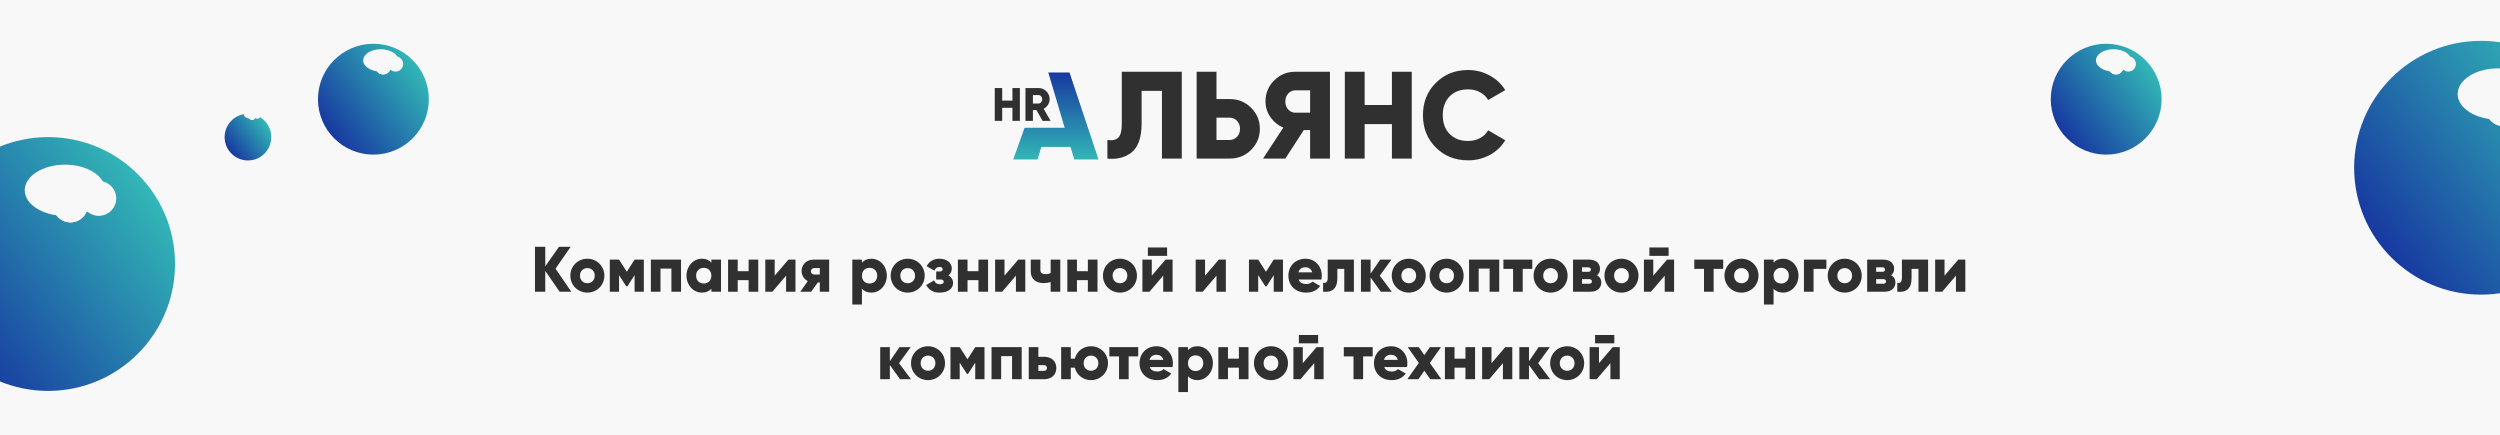 <?xml version="1.0" encoding="UTF-8"?> <svg xmlns="http://www.w3.org/2000/svg" width="857" height="149" viewBox="0 0 857 149" fill="none"> <g clip-path="url(#clip0_2262_265)"> <rect width="857" height="149" fill="#F8F8F8"></rect> <path d="M195.846 100L190.434 92.102L195.626 84.6H191.622L186.914 91.288V84.6H183.394V100H186.914V92.872L191.842 100H195.846ZM201.347 100.308C204.581 100.308 207.177 97.778 207.177 94.5C207.177 91.222 204.581 88.692 201.347 88.692C198.113 88.692 195.517 91.222 195.517 94.5C195.517 97.778 198.113 100.308 201.347 100.308ZM201.347 97.096C199.917 97.096 198.817 96.062 198.817 94.5C198.817 92.938 199.917 91.904 201.347 91.904C202.777 91.904 203.877 92.938 203.877 94.5C203.877 96.062 202.777 97.096 201.347 97.096ZM220.704 89H217.536L214.874 93.158L212.212 89H209.044V100H212.212V94.324L214.676 98.152H215.072L217.536 94.324V100H220.704V89ZM233.456 89H223.116V100H226.416V92.08H230.156V100H233.456V89ZM243.864 89V90.034C243.138 89.198 242.06 88.692 240.586 88.692C237.704 88.692 235.328 91.222 235.328 94.5C235.328 97.778 237.704 100.308 240.586 100.308C242.06 100.308 243.138 99.802 243.864 98.966V100H247.164V89H243.864ZM241.246 97.184C239.728 97.184 238.628 96.15 238.628 94.5C238.628 92.85 239.728 91.816 241.246 91.816C242.764 91.816 243.864 92.85 243.864 94.5C243.864 96.15 242.764 97.184 241.246 97.184ZM256.625 89V92.96H252.885V89H249.585V100H252.885V96.04H256.625V100H259.925V89H256.625ZM270.267 89L265.559 94.5V89H262.347V100H264.767L269.475 94.5V100H272.687V89H270.267ZM284.238 89H278.87C276.208 89 274.778 90.98 274.778 92.916C274.778 94.28 275.548 95.688 276.912 96.37L274.338 100H278.078L280.344 96.832H281.026V100H284.238V89ZM279.156 91.904H281.026V94.104H279.156C278.452 94.104 277.99 93.708 277.99 93.026C277.99 92.322 278.452 91.904 279.156 91.904ZM298.745 88.692C297.271 88.692 296.193 89.198 295.467 90.034V89H292.167V104.4H295.467V98.966C296.193 99.802 297.271 100.308 298.745 100.308C301.627 100.308 304.003 97.778 304.003 94.5C304.003 91.222 301.627 88.692 298.745 88.692ZM298.085 97.184C296.567 97.184 295.467 96.15 295.467 94.5C295.467 92.85 296.567 91.816 298.085 91.816C299.603 91.816 300.703 92.85 300.703 94.5C300.703 96.15 299.603 97.184 298.085 97.184ZM311.154 100.308C314.388 100.308 316.984 97.778 316.984 94.5C316.984 91.222 314.388 88.692 311.154 88.692C307.92 88.692 305.324 91.222 305.324 94.5C305.324 97.778 307.92 100.308 311.154 100.308ZM311.154 97.096C309.724 97.096 308.624 96.062 308.624 94.5C308.624 92.938 309.724 91.904 311.154 91.904C312.584 91.904 313.684 92.938 313.684 94.5C313.684 96.062 312.584 97.096 311.154 97.096ZM325.109 94.412C325.901 93.862 326.275 93.004 326.275 91.992C326.275 90.254 324.735 88.692 322.051 88.692C320.159 88.692 318.575 89.484 317.651 91.266L320.313 92.784C320.709 91.904 321.281 91.508 322.117 91.508C322.733 91.508 323.151 91.772 323.151 92.3C323.151 92.784 322.821 93.048 322.117 93.048H320.929V95.82H322.469C323.195 95.82 323.503 96.106 323.503 96.59C323.503 97.14 323.019 97.448 322.205 97.448C321.193 97.448 320.511 96.964 320.203 96.106L317.541 97.69C318.399 99.472 319.961 100.308 322.161 100.308C325.131 100.308 326.715 98.834 326.715 97.008C326.715 95.886 326.143 94.962 325.109 94.412ZM335.408 89V92.96H331.668V89H328.368V100H331.668V96.04H335.408V100H338.708V89H335.408ZM349.05 89L344.342 94.5V89H341.13V100H343.55L348.258 94.5V100H351.47V89H349.05ZM360.162 89V93.62C359.7 93.84 359.15 93.972 358.402 93.972C357.478 93.972 356.642 93.686 356.642 92.63V89H353.342V93.07C353.342 95.776 355.278 97.052 357.742 97.052C358.622 97.052 359.414 96.92 360.162 96.7V100H363.462V89H360.162ZM372.92 89V92.96H369.18V89H365.88V100H369.18V96.04H372.92V100H376.22V89H372.92ZM383.922 100.308C387.156 100.308 389.752 97.778 389.752 94.5C389.752 91.222 387.156 88.692 383.922 88.692C380.688 88.692 378.092 91.222 378.092 94.5C378.092 97.778 380.688 100.308 383.922 100.308ZM383.922 97.096C382.492 97.096 381.392 96.062 381.392 94.5C381.392 92.938 382.492 91.904 383.922 91.904C385.352 91.904 386.452 92.938 386.452 94.5C386.452 96.062 385.352 97.096 383.922 97.096ZM393.488 87.702H400.088V84.842H393.488V87.702ZM399.538 89L394.83 94.5V89H391.618V100H394.038L398.746 94.5V100H401.958V89H399.538ZM417.8 89L413.092 94.5V89H409.88V100H412.3L417.008 94.5V100H420.22V89H417.8ZM439.802 89H436.634L433.972 93.158L431.31 89H428.142V100H431.31V94.324L433.774 98.152H434.17L436.634 94.324V100H439.802V89ZM445.162 95.82H452.972C453.06 95.402 453.104 94.962 453.104 94.5C453.104 91.178 450.728 88.692 447.516 88.692C444.04 88.692 441.664 91.222 441.664 94.5C441.664 97.778 443.996 100.308 447.758 100.308C449.848 100.308 451.476 99.538 452.554 98.042L449.914 96.524C449.474 97.008 448.704 97.36 447.802 97.36C446.592 97.36 445.58 96.964 445.162 95.82ZM445.096 93.356C445.404 92.234 446.24 91.618 447.494 91.618C448.484 91.618 449.474 92.08 449.826 93.356H445.096ZM464.116 89H455.14V95.226C455.14 96.59 454.59 97.228 453.556 96.92V100C456.768 100.374 458.44 98.768 458.44 95.446V92.168H460.816V100H464.116V89ZM477.094 100L472.98 94.5L476.984 89H473.134L469.834 93.818V89H466.534V100H469.834V95.138L473.354 100H477.094ZM482.922 100.308C486.156 100.308 488.752 97.778 488.752 94.5C488.752 91.222 486.156 88.692 482.922 88.692C479.688 88.692 477.092 91.222 477.092 94.5C477.092 97.778 479.688 100.308 482.922 100.308ZM482.922 97.096C481.492 97.096 480.392 96.062 480.392 94.5C480.392 92.938 481.492 91.904 482.922 91.904C484.352 91.904 485.452 92.938 485.452 94.5C485.452 96.062 484.352 97.096 482.922 97.096ZM495.898 100.308C499.132 100.308 501.728 97.778 501.728 94.5C501.728 91.222 499.132 88.692 495.898 88.692C492.664 88.692 490.068 91.222 490.068 94.5C490.068 97.778 492.664 100.308 495.898 100.308ZM495.898 97.096C494.468 97.096 493.368 96.062 493.368 94.5C493.368 92.938 494.468 91.904 495.898 91.904C497.328 91.904 498.428 92.938 498.428 94.5C498.428 96.062 497.328 97.096 495.898 97.096ZM513.935 89H503.595V100H506.895V92.08H510.635V100H513.935V89ZM525.266 89H515.366V92.168H518.688V100H521.988V92.168H525.266V89ZM531.541 100.308C534.775 100.308 537.371 97.778 537.371 94.5C537.371 91.222 534.775 88.692 531.541 88.692C528.307 88.692 525.711 91.222 525.711 94.5C525.711 97.778 528.307 100.308 531.541 100.308ZM531.541 97.096C530.111 97.096 529.011 96.062 529.011 94.5C529.011 92.938 530.111 91.904 531.541 91.904C532.971 91.904 534.071 92.938 534.071 94.5C534.071 96.062 532.971 97.096 531.541 97.096ZM547.443 94.368C548.125 93.862 548.477 93.092 548.477 92.146C548.477 90.32 547.179 89 544.737 89H539.237V100H545.177C547.619 100 548.917 98.68 548.917 96.854C548.917 95.732 548.389 94.874 547.443 94.368ZM544.385 91.64C544.979 91.64 545.353 91.882 545.353 92.432C545.353 92.96 544.979 93.18 544.385 93.18H542.317V91.64H544.385ZM544.737 97.272H542.317V95.688H544.737C545.309 95.688 545.705 95.93 545.705 96.458C545.705 97.008 545.309 97.272 544.737 97.272ZM555.84 100.308C559.074 100.308 561.67 97.778 561.67 94.5C561.67 91.222 559.074 88.692 555.84 88.692C552.606 88.692 550.01 91.222 550.01 94.5C550.01 97.778 552.606 100.308 555.84 100.308ZM555.84 97.096C554.41 97.096 553.31 96.062 553.31 94.5C553.31 92.938 554.41 91.904 555.84 91.904C557.27 91.904 558.37 92.938 558.37 94.5C558.37 96.062 557.27 97.096 555.84 97.096ZM565.406 87.702H572.006V84.842H565.406V87.702ZM571.456 89L566.748 94.5V89H563.536V100H565.956L570.664 94.5V100H573.876V89H571.456ZM590.708 89H580.808V92.168H584.13V100H587.43V92.168H590.708V89ZM596.982 100.308C600.216 100.308 602.812 97.778 602.812 94.5C602.812 91.222 600.216 88.692 596.982 88.692C593.748 88.692 591.152 91.222 591.152 94.5C591.152 97.778 593.748 100.308 596.982 100.308ZM596.982 97.096C595.552 97.096 594.452 96.062 594.452 94.5C594.452 92.938 595.552 91.904 596.982 91.904C598.412 91.904 599.512 92.938 599.512 94.5C599.512 96.062 598.412 97.096 596.982 97.096ZM611.257 88.692C609.783 88.692 608.705 89.198 607.979 90.034V89H604.679V104.4H607.979V98.966C608.705 99.802 609.783 100.308 611.257 100.308C614.139 100.308 616.515 97.778 616.515 94.5C616.515 91.222 614.139 88.692 611.257 88.692ZM610.597 97.184C609.079 97.184 607.979 96.15 607.979 94.5C607.979 92.85 609.079 91.816 610.597 91.816C612.115 91.816 613.215 92.85 613.215 94.5C613.215 96.15 612.115 97.184 610.597 97.184ZM626.086 89H618.386V100H621.686V92.168H626.086V89ZM632.367 100.308C635.601 100.308 638.197 97.778 638.197 94.5C638.197 91.222 635.601 88.692 632.367 88.692C629.133 88.692 626.537 91.222 626.537 94.5C626.537 97.778 629.133 100.308 632.367 100.308ZM632.367 97.096C630.937 97.096 629.837 96.062 629.837 94.5C629.837 92.938 630.937 91.904 632.367 91.904C633.797 91.904 634.897 92.938 634.897 94.5C634.897 96.062 633.797 97.096 632.367 97.096ZM648.27 94.368C648.952 93.862 649.304 93.092 649.304 92.146C649.304 90.32 648.006 89 645.564 89H640.064V100H646.004C648.446 100 649.744 98.68 649.744 96.854C649.744 95.732 649.216 94.874 648.27 94.368ZM645.212 91.64C645.806 91.64 646.18 91.882 646.18 92.432C646.18 92.96 645.806 93.18 645.212 93.18H643.144V91.64H645.212ZM645.564 97.272H643.144V95.688H645.564C646.136 95.688 646.532 95.93 646.532 96.458C646.532 97.008 646.136 97.272 645.564 97.272ZM660.956 89H651.98V95.226C651.98 96.59 651.43 97.228 650.396 96.92V100C653.608 100.374 655.28 98.768 655.28 95.446V92.168H657.656V100H660.956V89ZM671.294 89L666.586 94.5V89H663.374V100H665.794L670.502 94.5V100H673.714V89H671.294ZM312.298 130L308.184 124.5L312.188 119H308.338L305.038 123.818V119H301.738V130H305.038V125.138L308.558 130H312.298ZM318.126 130.308C321.36 130.308 323.956 127.778 323.956 124.5C323.956 121.222 321.36 118.692 318.126 118.692C314.892 118.692 312.296 121.222 312.296 124.5C312.296 127.778 314.892 130.308 318.126 130.308ZM318.126 127.096C316.696 127.096 315.596 126.062 315.596 124.5C315.596 122.938 316.696 121.904 318.126 121.904C319.556 121.904 320.656 122.938 320.656 124.5C320.656 126.062 319.556 127.096 318.126 127.096ZM337.482 119H334.314L331.652 123.158L328.99 119H325.822V130H328.99V124.324L331.454 128.152H331.85L334.314 124.324V130H337.482V119ZM350.235 119H339.895V130H343.195V122.08H346.935V130H350.235V119ZM357.804 122.3H355.956V119H352.656V130H357.804C360.466 130 362.116 128.46 362.116 126.15C362.116 123.84 360.466 122.3 357.804 122.3ZM357.826 127.14H355.956V125.16H357.826C358.486 125.16 358.904 125.578 358.904 126.15C358.904 126.722 358.486 127.14 357.826 127.14ZM373.994 118.692C371.288 118.692 369.088 120.452 368.45 122.96H367.064V119H363.764V130H367.064V126.04H368.45C369.088 128.548 371.288 130.308 373.994 130.308C377.228 130.308 379.824 127.778 379.824 124.5C379.824 121.222 377.228 118.692 373.994 118.692ZM373.994 127.096C372.564 127.096 371.464 126.062 371.464 124.5C371.464 122.938 372.564 121.904 373.994 121.904C375.424 121.904 376.524 122.938 376.524 124.5C376.524 126.062 375.424 127.096 373.994 127.096ZM390.183 119H380.283V122.168H383.605V130H386.905V122.168H390.183V119ZM394.126 125.82H401.936C402.024 125.402 402.068 124.962 402.068 124.5C402.068 121.178 399.692 118.692 396.48 118.692C393.004 118.692 390.628 121.222 390.628 124.5C390.628 127.778 392.96 130.308 396.722 130.308C398.812 130.308 400.44 129.538 401.518 128.042L398.878 126.524C398.438 127.008 397.668 127.36 396.766 127.36C395.556 127.36 394.544 126.964 394.126 125.82ZM394.06 123.356C394.368 122.234 395.204 121.618 396.458 121.618C397.448 121.618 398.438 122.08 398.79 123.356H394.06ZM410.517 118.692C409.043 118.692 407.965 119.198 407.239 120.034V119H403.939V134.4H407.239V128.966C407.965 129.802 409.043 130.308 410.517 130.308C413.399 130.308 415.775 127.778 415.775 124.5C415.775 121.222 413.399 118.692 410.517 118.692ZM409.857 127.184C408.339 127.184 407.239 126.15 407.239 124.5C407.239 122.85 408.339 121.816 409.857 121.816C411.375 121.816 412.475 122.85 412.475 124.5C412.475 126.15 411.375 127.184 409.857 127.184ZM424.687 119V122.96H420.947V119H417.647V130H420.947V126.04H424.687V130H427.987V119H424.687ZM435.688 130.308C438.922 130.308 441.518 127.778 441.518 124.5C441.518 121.222 438.922 118.692 435.688 118.692C432.454 118.692 429.858 121.222 429.858 124.5C429.858 127.778 432.454 130.308 435.688 130.308ZM435.688 127.096C434.258 127.096 433.158 126.062 433.158 124.5C433.158 122.938 434.258 121.904 435.688 121.904C437.118 121.904 438.218 122.938 438.218 124.5C438.218 126.062 437.118 127.096 435.688 127.096ZM445.255 117.702H451.855V114.842H445.255V117.702ZM451.305 119L446.597 124.5V119H443.385V130H445.805L450.513 124.5V130H453.725V119H451.305ZM470.557 119H460.657V122.168H463.979V130H467.279V122.168H470.557V119ZM474.499 125.82H482.309C482.397 125.402 482.441 124.962 482.441 124.5C482.441 121.178 480.065 118.692 476.853 118.692C473.377 118.692 471.001 121.222 471.001 124.5C471.001 127.778 473.333 130.308 477.095 130.308C479.185 130.308 480.813 129.538 481.891 128.042L479.251 126.524C478.811 127.008 478.041 127.36 477.139 127.36C475.929 127.36 474.917 126.964 474.499 125.82ZM474.433 123.356C474.741 122.234 475.577 121.618 476.831 121.618C477.821 121.618 478.811 122.08 479.163 123.356H474.433ZM494.097 130L490.159 124.412L493.965 119H490.181L488.267 121.728L486.353 119H482.569L486.375 124.412L482.437 130H486.221L488.267 127.096L490.313 130H494.097ZM502.353 119V122.96H498.613V119H495.313V130H498.613V126.04H502.353V130H505.653V119H502.353ZM515.994 119L511.286 124.5V119H508.074V130H510.494L515.202 124.5V130H518.414V119H515.994ZM531.396 130L527.282 124.5L531.286 119H527.436L524.136 123.818V119H520.836V130H524.136V125.138L527.656 130H531.396ZM537.223 130.308C540.457 130.308 543.053 127.778 543.053 124.5C543.053 121.222 540.457 118.692 537.223 118.692C533.989 118.692 531.393 121.222 531.393 124.5C531.393 127.778 533.989 130.308 537.223 130.308ZM537.223 127.096C535.793 127.096 534.693 126.062 534.693 124.5C534.693 122.938 535.793 121.904 537.223 121.904C538.653 121.904 539.753 122.938 539.753 124.5C539.753 126.062 538.653 127.096 537.223 127.096ZM546.79 117.702H553.39V114.842H546.79V117.702ZM552.84 119L548.132 124.5V119H544.92V130H547.34L552.048 124.5V130H555.26V119H552.84Z" fill="#303030"></path> <path d="M379.618 54.364V47.985C381.318 48.241 382.564 47.971 383.358 47.177C384.151 46.383 384.548 44.838 384.548 42.542V24.595H405.115V54.364H398.316V31.145H391.347V42.287C391.347 47.362 390.058 50.792 387.48 52.578C385.213 54.109 382.593 54.705 379.618 54.364Z" fill="#303030"></path> <path d="M417.01 33.951H421.472C424.418 33.951 426.883 34.944 428.866 36.928C430.877 38.941 431.883 41.351 431.883 44.158C431.883 46.965 430.877 49.375 428.866 51.388C426.883 53.372 424.418 54.364 421.472 54.364H410.211V24.595H417.01V33.951ZM417.01 47.985H421.472C422.52 47.985 423.384 47.617 424.064 46.88C424.744 46.142 425.084 45.235 425.084 44.158C425.084 43.081 424.744 42.173 424.064 41.436C423.384 40.699 422.52 40.331 421.472 40.331H417.01V47.985Z" fill="#303030"></path> <path d="M444.007 24.595H455.906V54.364H449.107V44.583H446.939L440.608 54.364H432.959L439.928 43.733C438.143 42.995 436.67 41.805 435.508 40.16C434.375 38.516 433.809 36.73 433.809 34.802C433.809 31.967 434.8 29.557 436.783 27.572C438.766 25.588 441.174 24.595 444.007 24.595ZM444.007 38.629H449.107V30.974H444.007C443.072 30.974 442.265 31.343 441.585 32.08C440.933 32.817 440.608 33.725 440.608 34.802C440.608 35.879 440.933 36.786 441.585 37.524C442.265 38.261 443.072 38.629 444.007 38.629Z" fill="#303030"></path> <path d="M477.153 35.993V24.595H483.952V54.364H477.153V42.542H467.804V54.364H461.005V24.595H467.804V35.993H477.153Z" fill="#303030"></path> <path d="M503.251 54.96C498.803 54.96 495.106 53.486 492.16 50.537C489.242 47.589 487.783 43.903 487.783 39.48C487.783 35.057 489.242 31.386 492.16 28.465C495.078 25.488 498.775 24 503.251 24C505.914 24 508.379 24.624 510.645 25.871C512.911 27.09 514.696 28.763 515.999 30.889L510.135 34.292C509.484 33.129 508.549 32.236 507.331 31.612C506.141 30.96 504.781 30.634 503.251 30.634C500.588 30.634 498.478 31.442 496.919 33.058C495.361 34.646 494.582 36.786 494.582 39.48C494.582 42.173 495.361 44.314 496.919 45.902C498.478 47.518 500.588 48.326 503.251 48.326C504.753 48.326 506.112 48 507.331 47.347C508.577 46.695 509.512 45.802 510.135 44.668L515.999 48.07C514.725 50.197 512.954 51.884 510.688 53.131C508.421 54.35 505.942 54.96 503.251 54.96Z" fill="#303030"></path> <path d="M364.991 43.809L359.367 24.857H366.616L376.539 54.639H368.274L366.981 50.34H356.947L355.676 54.639H347.354L351.233 43.809H364.991Z" fill="#D9D9D9"></path> <path d="M364.991 43.809L359.367 24.857H366.616L376.539 54.639H368.274L366.981 50.34H356.947L355.676 54.639H347.354L351.233 43.809H364.991Z" fill="url(#paint0_linear_2262_265)"></path> <path d="M347.059 34.485V30.18H349.611V41.423H347.059V36.958H343.551V41.423H341V30.18H343.551V34.485H347.059Z" fill="#303030"></path> <path d="M360.137 41.423H357.395L355.29 37.729H354.078V41.423H351.527V30.18H355.991C357.054 30.18 357.958 30.555 358.702 31.305C359.446 32.054 359.818 32.964 359.818 34.035C359.818 34.71 359.627 35.341 359.244 35.93C358.872 36.519 358.378 36.974 357.761 37.295L360.137 41.423ZM355.991 32.589H354.078V35.48H355.991C356.342 35.48 356.64 35.341 356.884 35.063C357.14 34.785 357.267 34.442 357.267 34.035C357.267 33.628 357.14 33.285 356.884 33.007C356.64 32.729 356.342 32.589 355.991 32.589Z" fill="#303030"></path> <g filter="url(#filter0_i_2262_265)"> <circle cx="16.5" cy="86.5" r="43.5" fill="url(#paint1_linear_2262_265)"></circle> </g> <g filter="url(#filter1_f_2262_265)"> <circle cx="24.155" cy="70.257" r="5.974" fill="#F8F8F8"></circle> </g> <g filter="url(#filter2_f_2262_265)"> <circle cx="24.155" cy="70.257" r="5.974" fill="#F8F8F8"></circle> </g> <g filter="url(#filter3_f_2262_265)"> <ellipse cx="22.287" cy="65.217" rx="13.815" ry="8.775" fill="#F8F8F8"></ellipse> </g> <g filter="url(#filter4_f_2262_265)"> <circle cx="33.863" cy="68.017" r="5.974" fill="#F8F8F8"></circle> </g> <g filter="url(#filter5_i_2262_265)"> <circle cx="850.5" cy="53.5" r="43.5" fill="url(#paint2_linear_2262_265)"></circle> </g> <g filter="url(#filter6_f_2262_265)"> <circle cx="858.155" cy="37.258" r="5.974" fill="#F8F8F8"></circle> </g> <g filter="url(#filter7_f_2262_265)"> <circle cx="858.155" cy="37.258" r="5.974" fill="#F8F8F8"></circle> </g> <g filter="url(#filter8_f_2262_265)"> <ellipse cx="856.287" cy="32.217" rx="13.815" ry="8.775" fill="#F8F8F8"></ellipse> </g> <g filter="url(#filter9_f_2262_265)"> <circle cx="867.863" cy="35.017" r="5.974" fill="#F8F8F8"></circle> </g> <g filter="url(#filter10_i_2262_265)"> <circle cx="722" cy="30" r="19" fill="url(#paint3_linear_2262_265)"></circle> </g> <g filter="url(#filter11_f_2262_265)"> <circle cx="725.344" cy="22.905" r="2.609" fill="#F8F8F8"></circle> </g> <g filter="url(#filter12_f_2262_265)"> <circle cx="725.344" cy="22.905" r="2.609" fill="#F8F8F8"></circle> </g> <g filter="url(#filter13_f_2262_265)"> <ellipse cx="724.528" cy="20.704" rx="6.034" ry="3.833" fill="#F8F8F8"></ellipse> </g> <g filter="url(#filter14_f_2262_265)"> <circle cx="729.584" cy="21.927" r="2.609" fill="#F8F8F8"></circle> </g> <g filter="url(#filter15_i_2262_265)"> <circle cx="128" cy="30" r="19" fill="url(#paint4_linear_2262_265)"></circle> </g> <g filter="url(#filter16_f_2262_265)"> <circle cx="131.344" cy="22.905" r="2.609" fill="#F8F8F8"></circle> </g> <g filter="url(#filter17_f_2262_265)"> <circle cx="131.344" cy="22.905" r="2.609" fill="#F8F8F8"></circle> </g> <g filter="url(#filter18_f_2262_265)"> <ellipse cx="130.527" cy="20.704" rx="6.034" ry="3.833" fill="#F8F8F8"></ellipse> </g> <g filter="url(#filter19_f_2262_265)"> <circle cx="135.584" cy="21.927" r="2.609" fill="#F8F8F8"></circle> </g> <g filter="url(#filter20_i_2262_265)"> <circle cx="85" cy="43" r="8" fill="url(#paint5_linear_2262_265)"></circle> </g> <g filter="url(#filter21_f_2262_265)"> <circle cx="86.408" cy="40.013" r="1.099" fill="#F8F8F8"></circle> </g> <g filter="url(#filter22_f_2262_265)"> <circle cx="86.408" cy="40.013" r="1.099" fill="#F8F8F8"></circle> </g> <g filter="url(#filter23_f_2262_265)"> <ellipse cx="86.064" cy="39.086" rx="2.541" ry="1.614" fill="#F8F8F8"></ellipse> </g> <g filter="url(#filter24_f_2262_265)"> <circle cx="88.193" cy="39.601" r="1.099" fill="#F8F8F8"></circle> </g> </g> <defs> <filter id="filter0_i_2262_265" x="-27" y="43" width="87" height="91" filterUnits="userSpaceOnUse" color-interpolation-filters="sRGB"> <feFlood flood-opacity="0" result="BackgroundImageFix"></feFlood> <feBlend mode="normal" in="SourceGraphic" in2="BackgroundImageFix" result="shape"></feBlend> <feColorMatrix in="SourceAlpha" type="matrix" values="0 0 0 0 0 0 0 0 0 0 0 0 0 0 0 0 0 0 127 0" result="hardAlpha"></feColorMatrix> <feOffset dy="4"></feOffset> <feGaussianBlur stdDeviation="12"></feGaussianBlur> <feComposite in2="hardAlpha" operator="arithmetic" k2="-1" k3="1"></feComposite> <feColorMatrix type="matrix" values="0 0 0 0 0 0 0 0 0 0 0 0 0 0 0 0 0 0 0.42 0"></feColorMatrix> <feBlend mode="normal" in2="shape" result="effect1_innerShadow_2262_265"></feBlend> </filter> <filter id="filter1_f_2262_265" x="-50.819" y="-4.717" width="149.948" height="149.949" filterUnits="userSpaceOnUse" color-interpolation-filters="sRGB"> <feFlood flood-opacity="0" result="BackgroundImageFix"></feFlood> <feBlend mode="normal" in="SourceGraphic" in2="BackgroundImageFix" result="shape"></feBlend> <feGaussianBlur stdDeviation="34.5" result="effect1_foregroundBlur_2262_265"></feGaussianBlur> </filter> <filter id="filter2_f_2262_265" x="-6.819" y="39.283" width="61.948" height="61.949" filterUnits="userSpaceOnUse" color-interpolation-filters="sRGB"> <feFlood flood-opacity="0" result="BackgroundImageFix"></feFlood> <feBlend mode="normal" in="SourceGraphic" in2="BackgroundImageFix" result="shape"></feBlend> <feGaussianBlur stdDeviation="12.5" result="effect1_foregroundBlur_2262_265"></feGaussianBlur> </filter> <filter id="filter3_f_2262_265" x="-37.528" y="10.442" width="119.631" height="109.549" filterUnits="userSpaceOnUse" color-interpolation-filters="sRGB"> <feFlood flood-opacity="0" result="BackgroundImageFix"></feFlood> <feBlend mode="normal" in="SourceGraphic" in2="BackgroundImageFix" result="shape"></feBlend> <feGaussianBlur stdDeviation="23" result="effect1_foregroundBlur_2262_265"></feGaussianBlur> </filter> <filter id="filter4_f_2262_265" x="-8.111" y="26.043" width="83.948" height="83.949" filterUnits="userSpaceOnUse" color-interpolation-filters="sRGB"> <feFlood flood-opacity="0" result="BackgroundImageFix"></feFlood> <feBlend mode="normal" in="SourceGraphic" in2="BackgroundImageFix" result="shape"></feBlend> <feGaussianBlur stdDeviation="18" result="effect1_foregroundBlur_2262_265"></feGaussianBlur> </filter> <filter id="filter5_i_2262_265" x="807" y="10" width="87" height="91" filterUnits="userSpaceOnUse" color-interpolation-filters="sRGB"> <feFlood flood-opacity="0" result="BackgroundImageFix"></feFlood> <feBlend mode="normal" in="SourceGraphic" in2="BackgroundImageFix" result="shape"></feBlend> <feColorMatrix in="SourceAlpha" type="matrix" values="0 0 0 0 0 0 0 0 0 0 0 0 0 0 0 0 0 0 127 0" result="hardAlpha"></feColorMatrix> <feOffset dy="4"></feOffset> <feGaussianBlur stdDeviation="12"></feGaussianBlur> <feComposite in2="hardAlpha" operator="arithmetic" k2="-1" k3="1"></feComposite> <feColorMatrix type="matrix" values="0 0 0 0 0 0 0 0 0 0 0 0 0 0 0 0 0 0 0.42 0"></feColorMatrix> <feBlend mode="normal" in2="shape" result="effect1_innerShadow_2262_265"></feBlend> </filter> <filter id="filter6_f_2262_265" x="783.181" y="-37.717" width="149.948" height="149.949" filterUnits="userSpaceOnUse" color-interpolation-filters="sRGB"> <feFlood flood-opacity="0" result="BackgroundImageFix"></feFlood> <feBlend mode="normal" in="SourceGraphic" in2="BackgroundImageFix" result="shape"></feBlend> <feGaussianBlur stdDeviation="34.5" result="effect1_foregroundBlur_2262_265"></feGaussianBlur> </filter> <filter id="filter7_f_2262_265" x="827.181" y="6.283" width="61.948" height="61.949" filterUnits="userSpaceOnUse" color-interpolation-filters="sRGB"> <feFlood flood-opacity="0" result="BackgroundImageFix"></feFlood> <feBlend mode="normal" in="SourceGraphic" in2="BackgroundImageFix" result="shape"></feBlend> <feGaussianBlur stdDeviation="12.5" result="effect1_foregroundBlur_2262_265"></feGaussianBlur> </filter> <filter id="filter8_f_2262_265" x="796.472" y="-22.558" width="119.631" height="109.549" filterUnits="userSpaceOnUse" color-interpolation-filters="sRGB"> <feFlood flood-opacity="0" result="BackgroundImageFix"></feFlood> <feBlend mode="normal" in="SourceGraphic" in2="BackgroundImageFix" result="shape"></feBlend> <feGaussianBlur stdDeviation="23" result="effect1_foregroundBlur_2262_265"></feGaussianBlur> </filter> <filter id="filter9_f_2262_265" x="825.889" y="-6.958" width="83.948" height="83.949" filterUnits="userSpaceOnUse" color-interpolation-filters="sRGB"> <feFlood flood-opacity="0" result="BackgroundImageFix"></feFlood> <feBlend mode="normal" in="SourceGraphic" in2="BackgroundImageFix" result="shape"></feBlend> <feGaussianBlur stdDeviation="18" result="effect1_foregroundBlur_2262_265"></feGaussianBlur> </filter> <filter id="filter10_i_2262_265" x="703" y="11" width="38" height="42" filterUnits="userSpaceOnUse" color-interpolation-filters="sRGB"> <feFlood flood-opacity="0" result="BackgroundImageFix"></feFlood> <feBlend mode="normal" in="SourceGraphic" in2="BackgroundImageFix" result="shape"></feBlend> <feColorMatrix in="SourceAlpha" type="matrix" values="0 0 0 0 0 0 0 0 0 0 0 0 0 0 0 0 0 0 127 0" result="hardAlpha"></feColorMatrix> <feOffset dy="4"></feOffset> <feGaussianBlur stdDeviation="7"></feGaussianBlur> <feComposite in2="hardAlpha" operator="arithmetic" k2="-1" k3="1"></feComposite> <feColorMatrix type="matrix" values="0 0 0 0 0 0 0 0 0 0 0 0 0 0 0 0 0 0 0.42 0"></feColorMatrix> <feBlend mode="normal" in2="shape" result="effect1_innerShadow_2262_265"></feBlend> </filter> <filter id="filter11_f_2262_265" x="653.734" y="-48.704" width="143.219" height="143.219" filterUnits="userSpaceOnUse" color-interpolation-filters="sRGB"> <feFlood flood-opacity="0" result="BackgroundImageFix"></feFlood> <feBlend mode="normal" in="SourceGraphic" in2="BackgroundImageFix" result="shape"></feBlend> <feGaussianBlur stdDeviation="34.5" result="effect1_foregroundBlur_2262_265"></feGaussianBlur> </filter> <filter id="filter12_f_2262_265" x="697.734" y="-4.704" width="55.219" height="55.219" filterUnits="userSpaceOnUse" color-interpolation-filters="sRGB"> <feFlood flood-opacity="0" result="BackgroundImageFix"></feFlood> <feBlend mode="normal" in="SourceGraphic" in2="BackgroundImageFix" result="shape"></feBlend> <feGaussianBlur stdDeviation="12.5" result="effect1_foregroundBlur_2262_265"></feGaussianBlur> </filter> <filter id="filter13_f_2262_265" x="708.493" y="6.871" width="32.068" height="27.665" filterUnits="userSpaceOnUse" color-interpolation-filters="sRGB"> <feFlood flood-opacity="0" result="BackgroundImageFix"></feFlood> <feBlend mode="normal" in="SourceGraphic" in2="BackgroundImageFix" result="shape"></feBlend> <feGaussianBlur stdDeviation="5" result="effect1_foregroundBlur_2262_265"></feGaussianBlur> </filter> <filter id="filter14_f_2262_265" x="690.975" y="-16.683" width="77.219" height="77.219" filterUnits="userSpaceOnUse" color-interpolation-filters="sRGB"> <feFlood flood-opacity="0" result="BackgroundImageFix"></feFlood> <feBlend mode="normal" in="SourceGraphic" in2="BackgroundImageFix" result="shape"></feBlend> <feGaussianBlur stdDeviation="18" result="effect1_foregroundBlur_2262_265"></feGaussianBlur> </filter> <filter id="filter15_i_2262_265" x="109" y="11" width="38" height="42" filterUnits="userSpaceOnUse" color-interpolation-filters="sRGB"> <feFlood flood-opacity="0" result="BackgroundImageFix"></feFlood> <feBlend mode="normal" in="SourceGraphic" in2="BackgroundImageFix" result="shape"></feBlend> <feColorMatrix in="SourceAlpha" type="matrix" values="0 0 0 0 0 0 0 0 0 0 0 0 0 0 0 0 0 0 127 0" result="hardAlpha"></feColorMatrix> <feOffset dy="4"></feOffset> <feGaussianBlur stdDeviation="7"></feGaussianBlur> <feComposite in2="hardAlpha" operator="arithmetic" k2="-1" k3="1"></feComposite> <feColorMatrix type="matrix" values="0 0 0 0 0 0 0 0 0 0 0 0 0 0 0 0 0 0 0.42 0"></feColorMatrix> <feBlend mode="normal" in2="shape" result="effect1_innerShadow_2262_265"></feBlend> </filter> <filter id="filter16_f_2262_265" x="59.734" y="-48.704" width="143.219" height="143.219" filterUnits="userSpaceOnUse" color-interpolation-filters="sRGB"> <feFlood flood-opacity="0" result="BackgroundImageFix"></feFlood> <feBlend mode="normal" in="SourceGraphic" in2="BackgroundImageFix" result="shape"></feBlend> <feGaussianBlur stdDeviation="34.5" result="effect1_foregroundBlur_2262_265"></feGaussianBlur> </filter> <filter id="filter17_f_2262_265" x="103.734" y="-4.704" width="55.219" height="55.219" filterUnits="userSpaceOnUse" color-interpolation-filters="sRGB"> <feFlood flood-opacity="0" result="BackgroundImageFix"></feFlood> <feBlend mode="normal" in="SourceGraphic" in2="BackgroundImageFix" result="shape"></feBlend> <feGaussianBlur stdDeviation="12.5" result="effect1_foregroundBlur_2262_265"></feGaussianBlur> </filter> <filter id="filter18_f_2262_265" x="114.493" y="6.871" width="32.068" height="27.665" filterUnits="userSpaceOnUse" color-interpolation-filters="sRGB"> <feFlood flood-opacity="0" result="BackgroundImageFix"></feFlood> <feBlend mode="normal" in="SourceGraphic" in2="BackgroundImageFix" result="shape"></feBlend> <feGaussianBlur stdDeviation="5" result="effect1_foregroundBlur_2262_265"></feGaussianBlur> </filter> <filter id="filter19_f_2262_265" x="96.975" y="-16.683" width="77.219" height="77.219" filterUnits="userSpaceOnUse" color-interpolation-filters="sRGB"> <feFlood flood-opacity="0" result="BackgroundImageFix"></feFlood> <feBlend mode="normal" in="SourceGraphic" in2="BackgroundImageFix" result="shape"></feBlend> <feGaussianBlur stdDeviation="18" result="effect1_foregroundBlur_2262_265"></feGaussianBlur> </filter> <filter id="filter20_i_2262_265" x="77" y="35" width="16" height="20" filterUnits="userSpaceOnUse" color-interpolation-filters="sRGB"> <feFlood flood-opacity="0" result="BackgroundImageFix"></feFlood> <feBlend mode="normal" in="SourceGraphic" in2="BackgroundImageFix" result="shape"></feBlend> <feColorMatrix in="SourceAlpha" type="matrix" values="0 0 0 0 0 0 0 0 0 0 0 0 0 0 0 0 0 0 127 0" result="hardAlpha"></feColorMatrix> <feOffset dy="4"></feOffset> <feGaussianBlur stdDeviation="7"></feGaussianBlur> <feComposite in2="hardAlpha" operator="arithmetic" k2="-1" k3="1"></feComposite> <feColorMatrix type="matrix" values="0 0 0 0 0 0 0 0 0 0 0 0 0 0 0 0 0 0 0.42 0"></feColorMatrix> <feBlend mode="normal" in2="shape" result="effect1_innerShadow_2262_265"></feBlend> </filter> <filter id="filter21_f_2262_265" x="16.31" y="-30.086" width="140.197" height="140.197" filterUnits="userSpaceOnUse" color-interpolation-filters="sRGB"> <feFlood flood-opacity="0" result="BackgroundImageFix"></feFlood> <feBlend mode="normal" in="SourceGraphic" in2="BackgroundImageFix" result="shape"></feBlend> <feGaussianBlur stdDeviation="34.5" result="effect1_foregroundBlur_2262_265"></feGaussianBlur> </filter> <filter id="filter22_f_2262_265" x="60.31" y="13.914" width="52.197" height="52.197" filterUnits="userSpaceOnUse" color-interpolation-filters="sRGB"> <feFlood flood-opacity="0" result="BackgroundImageFix"></feFlood> <feBlend mode="normal" in="SourceGraphic" in2="BackgroundImageFix" result="shape"></feBlend> <feGaussianBlur stdDeviation="12.5" result="effect1_foregroundBlur_2262_265"></feGaussianBlur> </filter> <filter id="filter23_f_2262_265" x="73.523" y="27.472" width="25.082" height="23.227" filterUnits="userSpaceOnUse" color-interpolation-filters="sRGB"> <feFlood flood-opacity="0" result="BackgroundImageFix"></feFlood> <feBlend mode="normal" in="SourceGraphic" in2="BackgroundImageFix" result="shape"></feBlend> <feGaussianBlur stdDeviation="5" result="effect1_foregroundBlur_2262_265"></feGaussianBlur> </filter> <filter id="filter24_f_2262_265" x="51.095" y="2.502" width="74.197" height="74.197" filterUnits="userSpaceOnUse" color-interpolation-filters="sRGB"> <feFlood flood-opacity="0" result="BackgroundImageFix"></feFlood> <feBlend mode="normal" in="SourceGraphic" in2="BackgroundImageFix" result="shape"></feBlend> <feGaussianBlur stdDeviation="18" result="effect1_foregroundBlur_2262_265"></feGaussianBlur> </filter> <linearGradient id="paint0_linear_2262_265" x1="361.947" y1="24.857" x2="361.947" y2="54.639" gradientUnits="userSpaceOnUse"> <stop stop-color="#1738A0"></stop> <stop offset="1" stop-color="#32B6B6"></stop> </linearGradient> <linearGradient id="paint1_linear_2262_265" x1="51.785" y1="62.043" x2="-17.479" y2="114.691" gradientUnits="userSpaceOnUse"> <stop stop-color="#32B6B6"></stop> <stop offset="1" stop-color="#1738A0"></stop> </linearGradient> <linearGradient id="paint2_linear_2262_265" x1="885.785" y1="29.043" x2="816.521" y2="81.691" gradientUnits="userSpaceOnUse"> <stop stop-color="#32B6B6"></stop> <stop offset="1" stop-color="#1738A0"></stop> </linearGradient> <linearGradient id="paint3_linear_2262_265" x1="737.412" y1="19.318" x2="707.159" y2="42.313" gradientUnits="userSpaceOnUse"> <stop stop-color="#32B6B6"></stop> <stop offset="1" stop-color="#1738A0"></stop> </linearGradient> <linearGradient id="paint4_linear_2262_265" x1="143.412" y1="19.318" x2="113.159" y2="42.313" gradientUnits="userSpaceOnUse"> <stop stop-color="#32B6B6"></stop> <stop offset="1" stop-color="#1738A0"></stop> </linearGradient> <linearGradient id="paint5_linear_2262_265" x1="91.489" y1="38.502" x2="78.751" y2="48.184" gradientUnits="userSpaceOnUse"> <stop stop-color="#32B6B6"></stop> <stop offset="1" stop-color="#1738A0"></stop> </linearGradient> <clipPath id="clip0_2262_265"> <rect width="857" height="149" fill="white"></rect> </clipPath> </defs> </svg> 